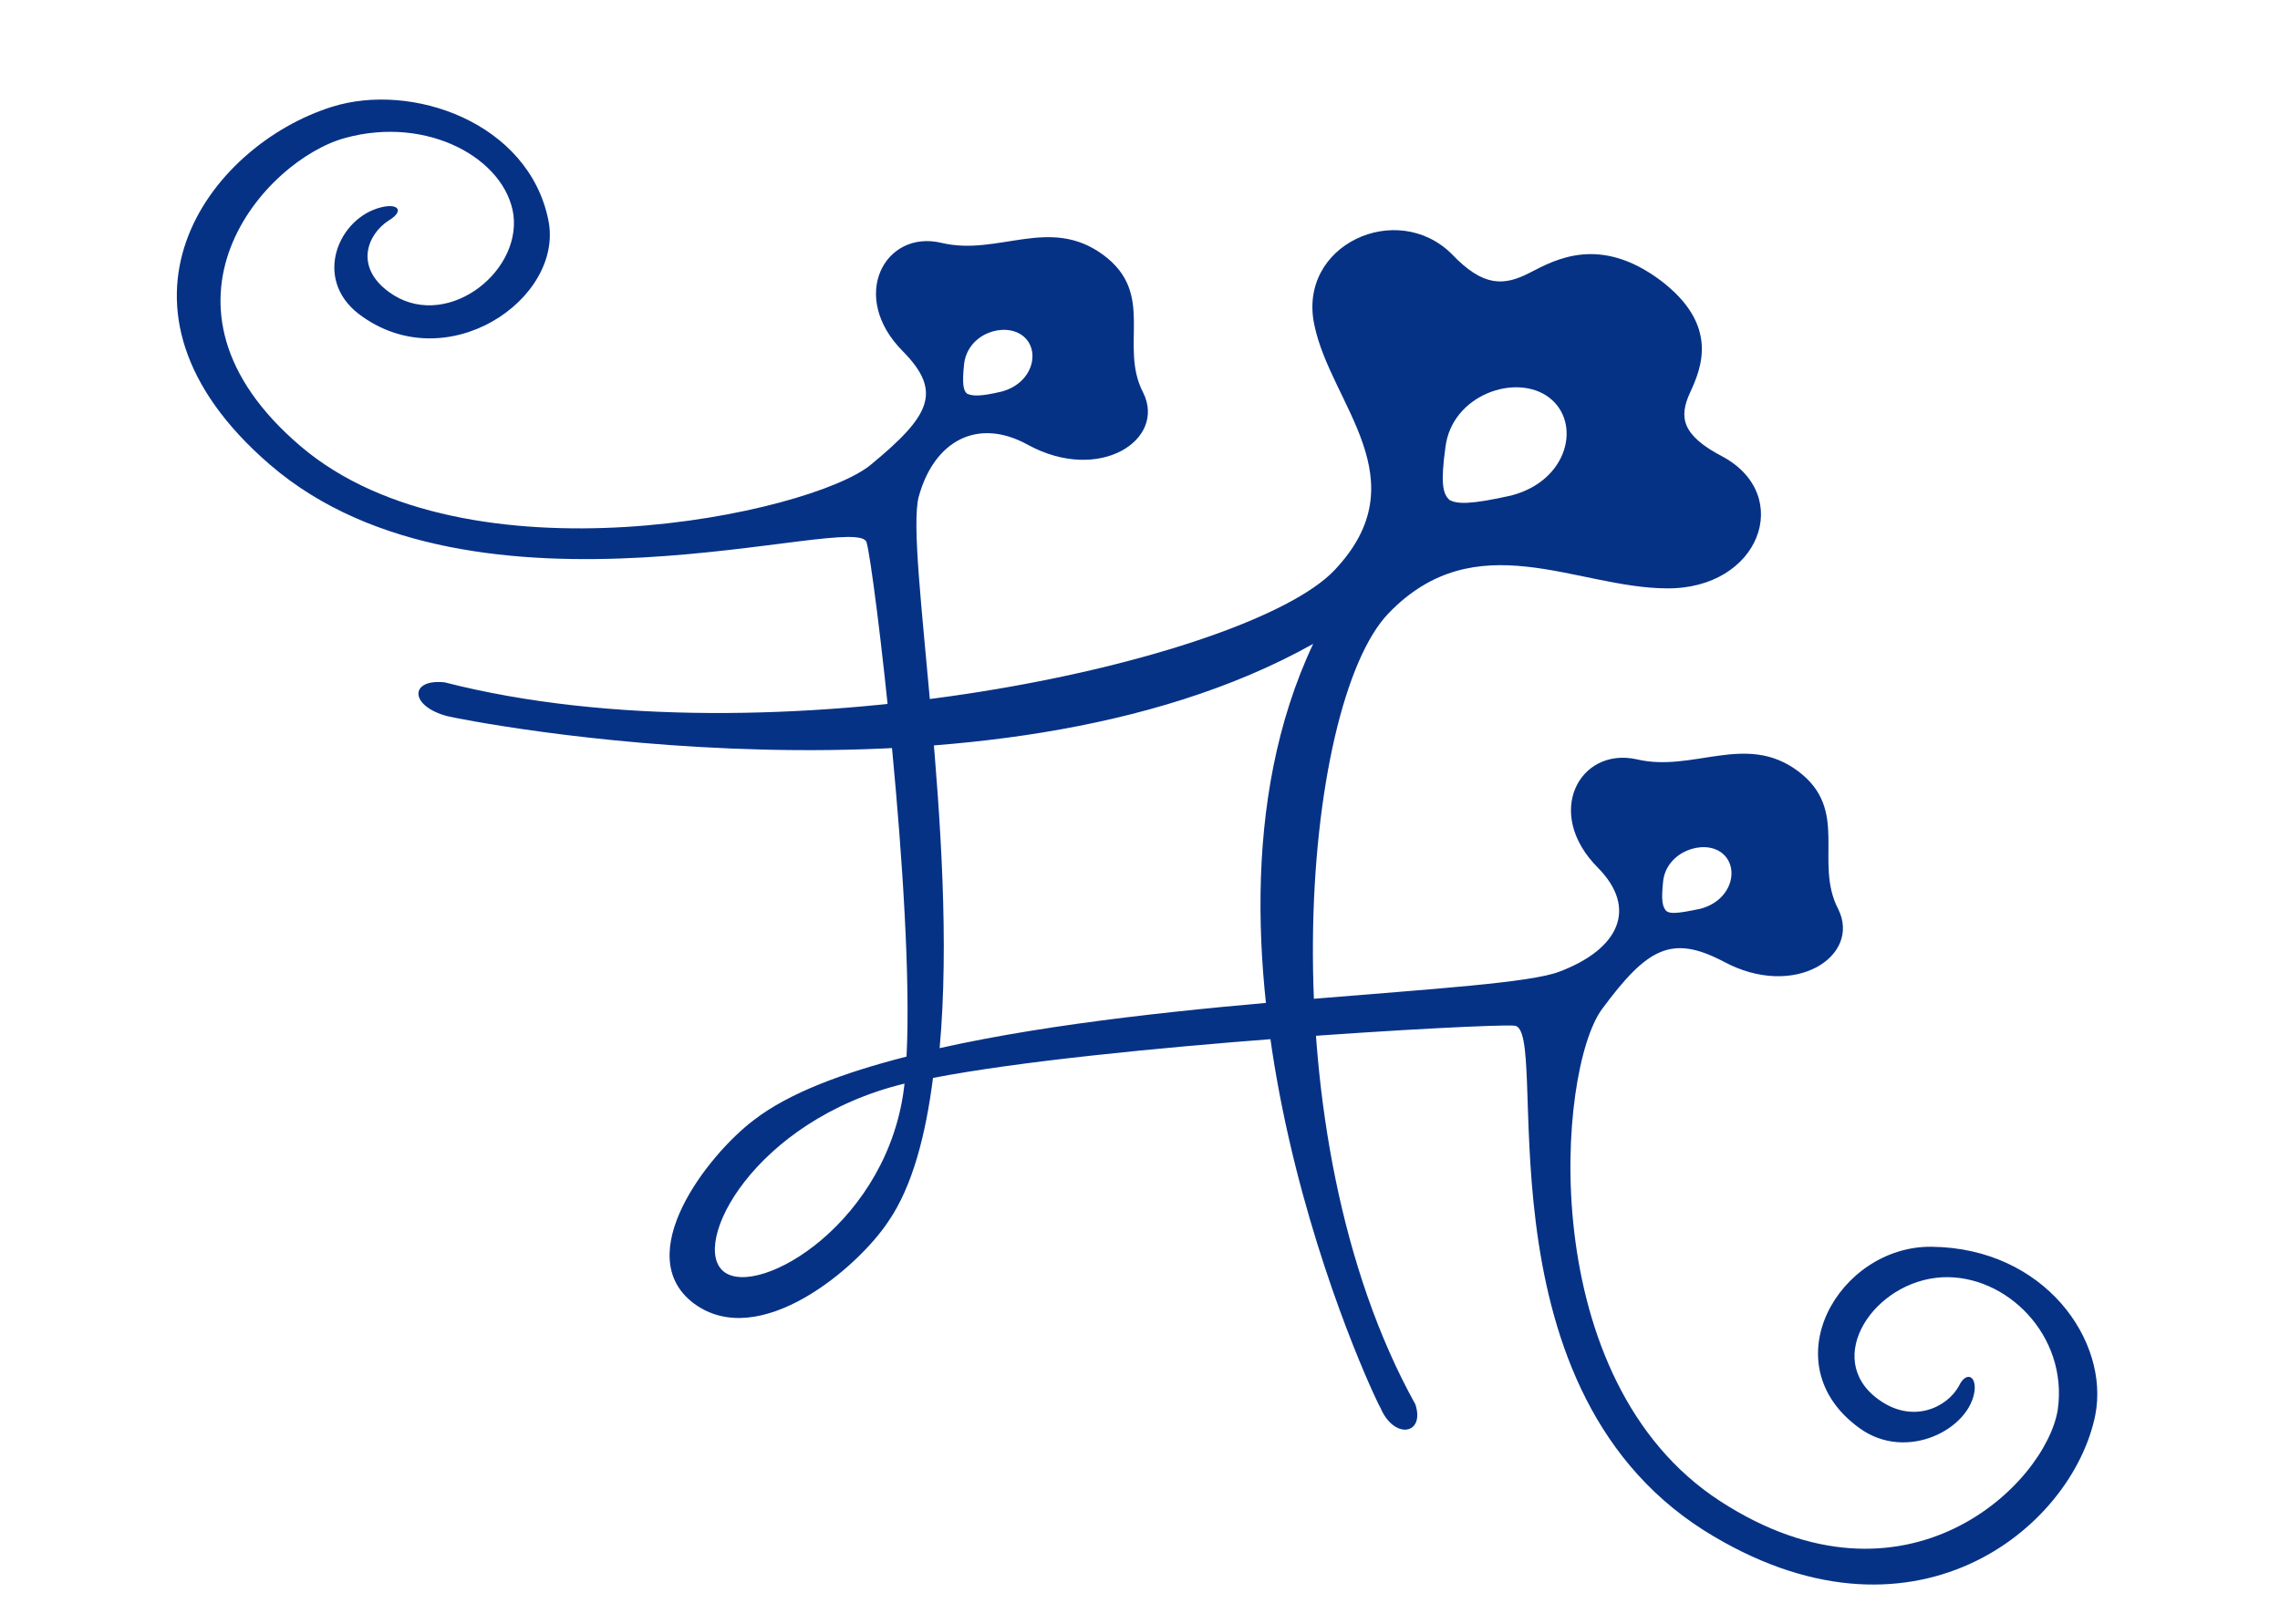 <svg width="153" height="109" viewBox="0 0 153 109" fill="none" xmlns="http://www.w3.org/2000/svg">
<path d="M94.982 94.262C84.902 76.112 87.321 47.227 93.187 41.153C99.054 35.08 105.752 39.455 111.833 39.489C118.093 39.555 120.403 33.253 115.605 30.65C112.817 29.2 112.664 27.975 113.412 26.35C114.16 24.725 115.408 21.83 111.421 18.811C107.345 15.776 104.383 17.41 102.657 18.304C100.932 19.198 99.536 19.271 97.435 17.064C93.75 13.379 87.034 16.428 88.203 21.825C89.297 27.13 95.322 32.185 89.545 38.275C83.768 44.364 51.812 51.428 29.841 45.797C27.489 45.542 27.443 47.371 29.996 48.061C30.966 48.312 66.324 55.425 88.12 43.215C78.249 64.156 92.133 93.68 92.636 94.487C93.547 96.644 95.638 96.294 94.982 94.262ZM97.291 33.571C96.809 33.166 96.664 32.422 96.998 30.005C97.433 26.488 101.751 25.013 103.948 26.678C106.144 28.343 105.268 32.262 101.404 33.258C98.619 33.885 97.8 33.82 97.291 33.571Z" fill="#063286"/>
<path d="M140.607 94.964C141.571 90.022 137.236 83.747 129.594 83.678C123.424 83.628 118.805 91.519 124.774 95.846C127.962 98.165 132.237 95.884 132.509 93.296C132.597 92.274 131.895 92.07 131.45 93.03C130.64 94.484 128.323 95.593 126.037 93.912C122.278 91.173 125.779 85.96 130.34 85.726C134.618 85.522 138.785 89.611 138.089 94.6C137.305 99.573 127.92 108.86 115.425 100.747C102.93 92.633 104.479 71.822 107.507 67.723C110.535 63.625 112.171 62.715 115.634 64.524C120.431 67.127 124.919 64.165 123.354 61.013C121.699 57.846 124.157 54.366 120.652 51.752C117.148 49.137 113.623 51.87 109.818 50.959C105.999 50.126 103.556 54.567 107.241 58.252C109.899 60.957 108.678 63.697 104.629 65.219C100.772 66.695 78.609 66.861 63.054 70.348C64.336 56.278 60.735 36.954 61.645 33.36C62.686 29.551 65.635 27.994 68.994 29.864C73.791 32.467 78.279 29.505 76.714 26.354C75.059 23.187 77.606 19.722 74.013 17.092C70.418 14.461 66.983 17.21 63.178 16.3C59.373 15.389 56.916 19.908 60.601 23.592C63.259 26.297 62.422 27.907 58.43 31.196C54.438 34.486 31.339 39.438 20.19 29.964C9.042 20.491 17.779 10.691 23.197 9.25C28.719 7.748 33.923 10.662 34.457 14.43C34.951 18.43 29.749 22.305 26.079 19.582C23.793 17.901 24.636 15.733 26.093 14.792C27.124 14.175 26.759 13.632 25.604 13.907C22.716 14.596 20.981 18.683 24.065 21.064C29.918 25.53 37.89 20.067 36.796 14.763C35.461 8.218 27.643 5.481 22.273 7.17C13.974 9.78 5.878 20.652 18.128 31.198C31.901 43.051 57.718 34.185 58.155 36.419C58.624 37.939 61.37 60.547 60.833 70.914C56.584 72.002 52.933 73.355 50.583 75.177C47.497 77.508 42.251 84.25 46.568 87.487C50.974 90.74 57.605 85.041 59.623 81.962C61.236 79.611 62.119 76.173 62.61 72.346C74.067 70.133 99.866 68.692 101.593 68.837C104.179 68.814 98.666 92.76 114.341 102.712C128.288 111.481 139.076 102.601 140.607 94.964ZM64.897 26.426C64.656 26.224 64.545 25.805 64.701 24.395C64.967 22.366 67.408 21.598 68.627 22.532C69.845 23.465 69.36 25.696 67.228 26.278C65.688 26.646 65.241 26.567 64.897 26.426ZM48.601 85.37C46.239 83.596 50.583 75.177 60.698 72.727C59.712 81.978 50.963 87.144 48.601 85.37ZM111.805 61.133C111.577 60.854 111.453 60.512 111.61 59.102C111.862 57.15 114.316 56.305 115.535 57.239C116.754 58.172 116.268 60.403 114.136 60.985C112.507 61.337 112.046 61.336 111.805 61.133Z" fill="#063286"/>
</svg>

